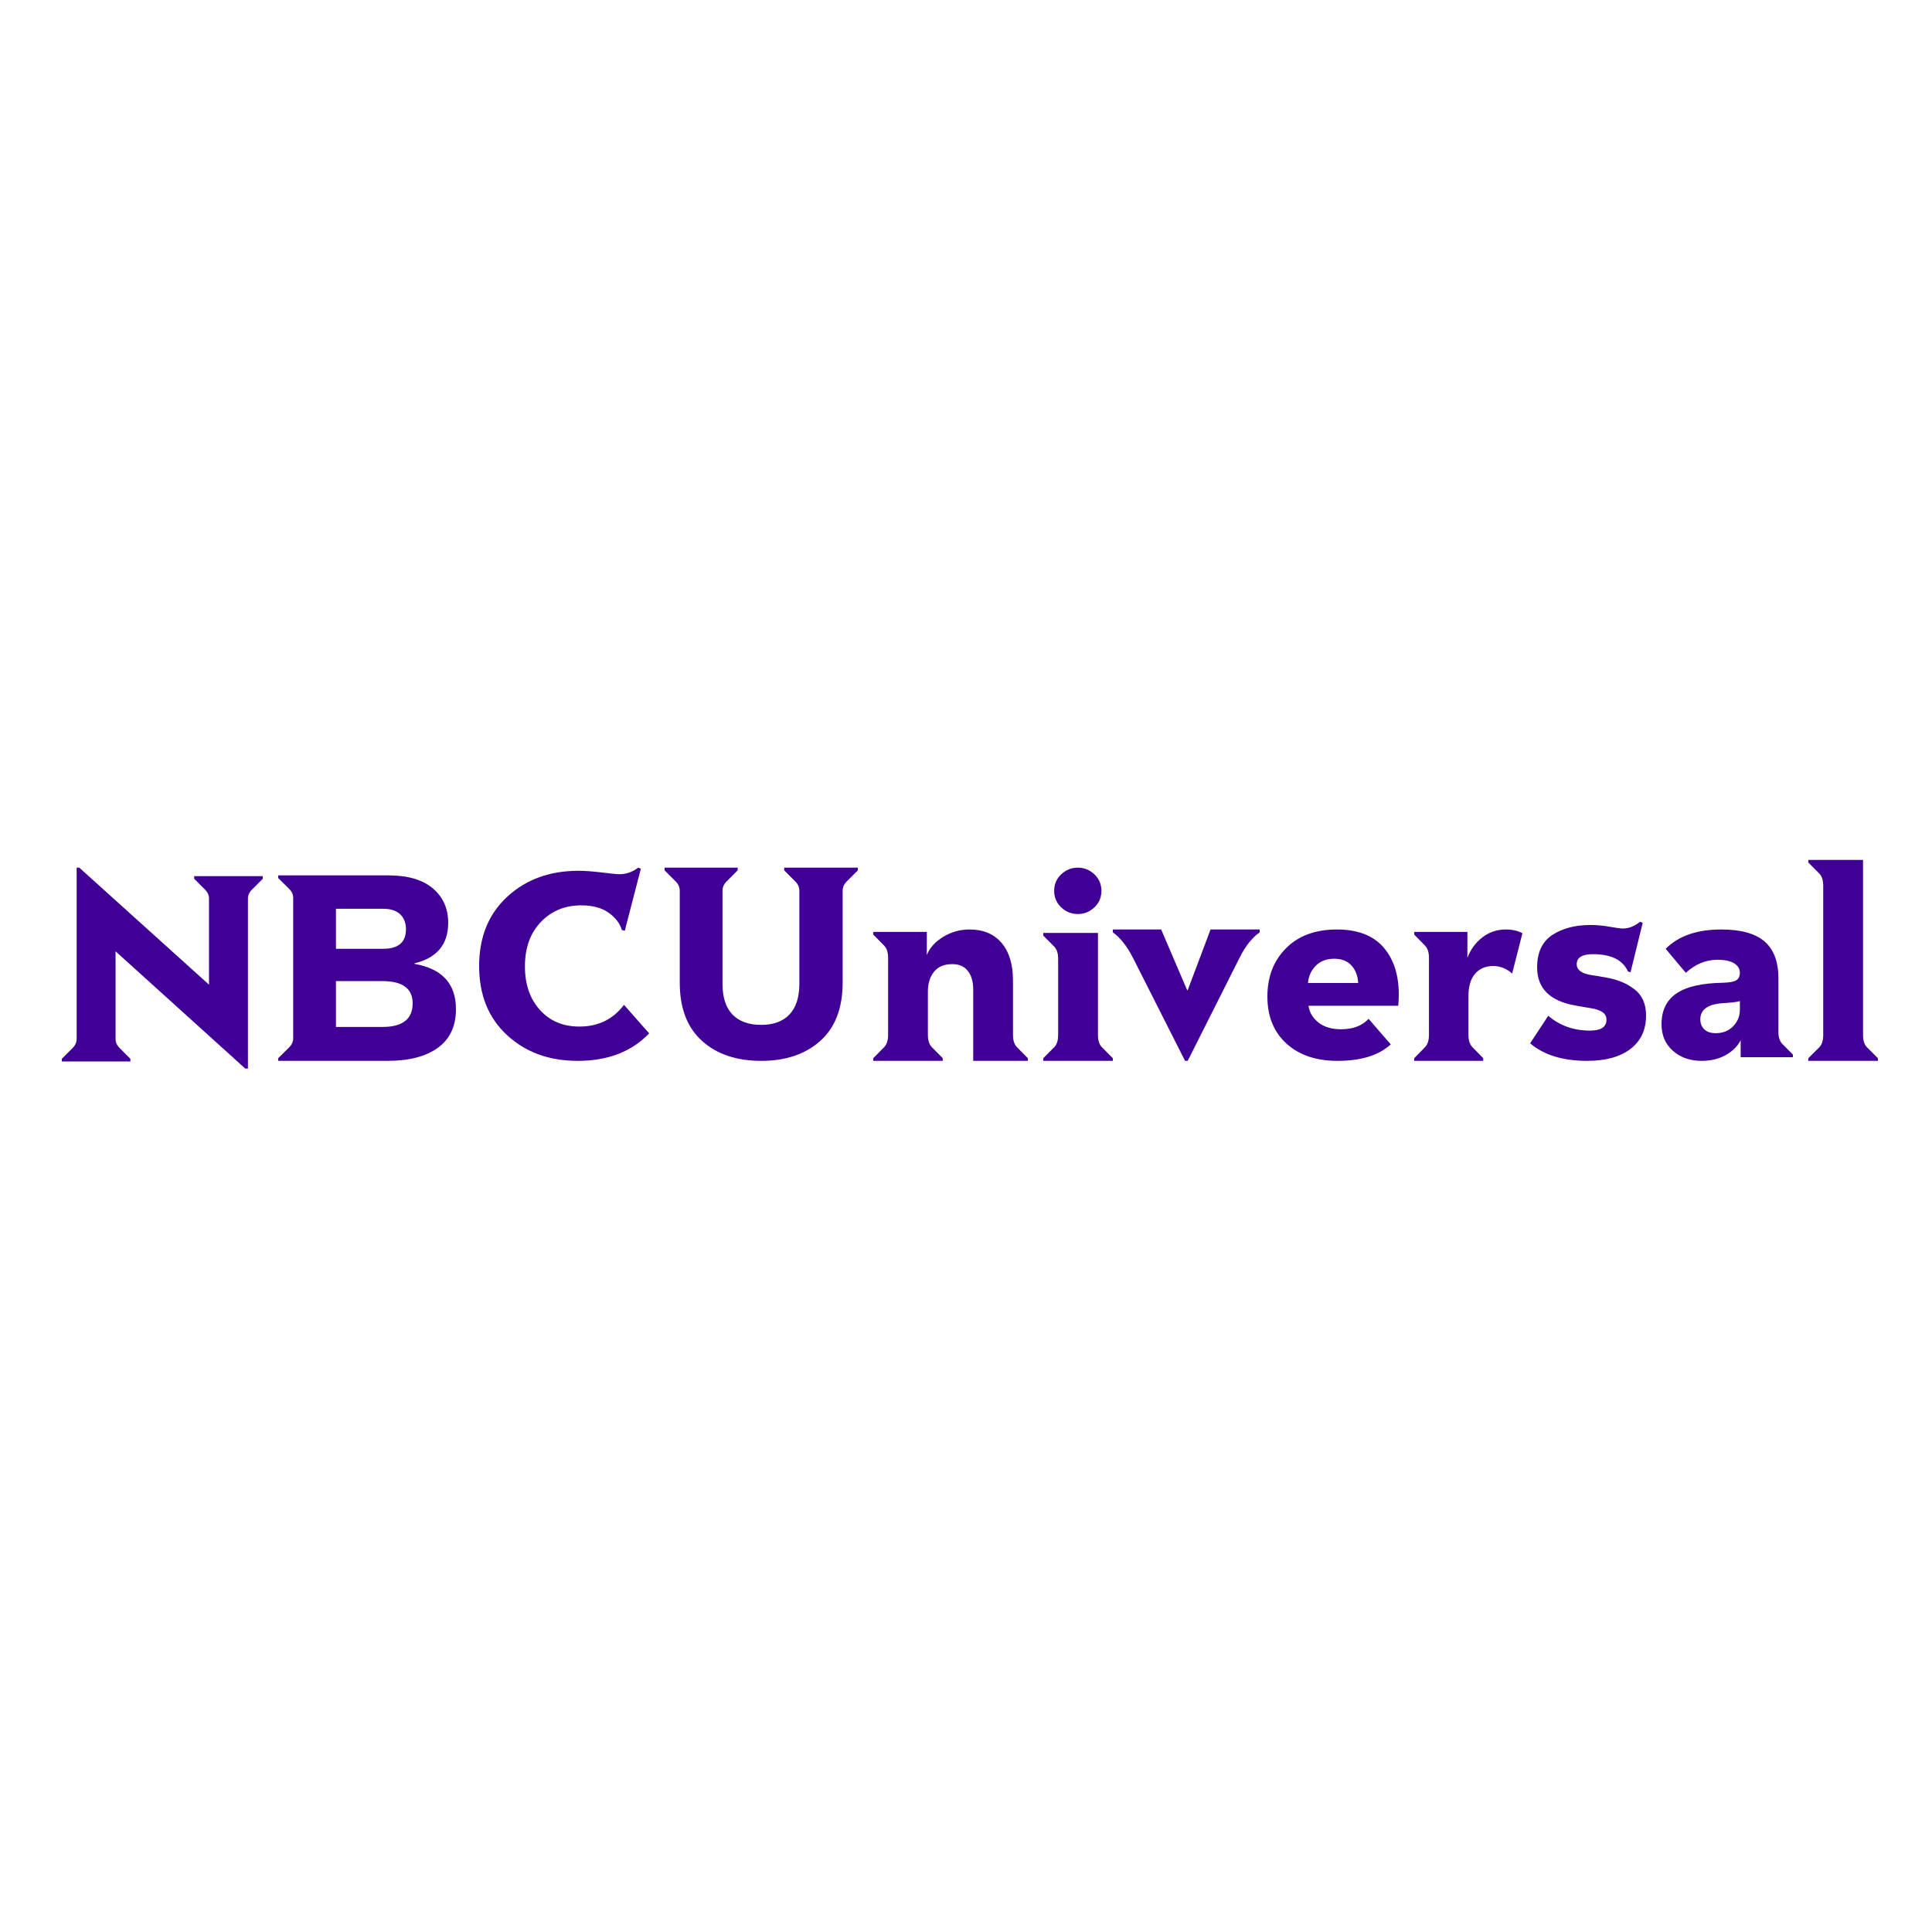 <?xml version="1.0" encoding="UTF-8"?>
<svg width="250px" height="250px" viewBox="0 0 250 250" version="1.1" xmlns="http://www.w3.org/2000/svg" xmlns:xlink="http://www.w3.org/1999/xlink">
    <!-- Generator: Sketch 57.1 (83088) - https://sketch.com -->
    <title>nbcuniversal_logo</title>
    <desc>Created with Sketch.</desc>
    <g id="nbcuniversal_logo" stroke="none" stroke-width="1" fill="none" fill-rule="evenodd">
        <g>
            <path d="M8,137.008 L9.404,135.603 C9.747,135.26 9.918,134.872 9.918,134.439 L9.918,112.275 L10.261,112.275 L27.046,127.416 L27.046,116.283 C27.046,115.849 26.875,115.461 26.532,115.118 L25.128,113.714 L25.128,113.371 L34,113.371 L34,113.714 L32.596,115.118 C32.253,115.461 32.082,115.849 32.082,116.283 L32.082,138.275 L31.739,138.275 L14.954,123.1 L14.954,134.438 C14.954,134.872 15.125,135.26 15.468,135.603 L16.872,137.007 L16.872,137.35 L8,137.35 L8,137.008 Z" id="Path" fill="#400095" fill-rule="nonzero"></path>
            <path d="M36,136.932 L37.418,135.526 C37.764,135.183 37.937,134.795 37.937,134.361 L37.937,116.189 C37.937,115.755 37.764,115.366 37.418,115.024 L36,113.618 L36,113.275 L50.284,113.275 C52.774,113.275 54.682,113.835 56.008,114.955 C57.334,116.075 57.997,117.561 57.997,119.412 C57.997,122.201 56.544,123.949 53.639,124.658 L53.639,124.726 C57.213,125.344 59,127.298 59,130.589 C59,132.784 58.222,134.446 56.665,135.578 C55.109,136.709 52.936,137.275 50.146,137.275 L36,137.275 L36,136.932 Z M49.592,122.772 C51.552,122.772 52.532,121.926 52.532,120.235 C52.532,119.435 52.284,118.795 51.789,118.315 C51.293,117.835 50.561,117.595 49.592,117.595 L43.471,117.595 L43.471,122.772 L49.592,122.772 Z M49.489,132.886 C52.094,132.886 53.397,131.869 53.397,129.835 C53.397,127.915 52.094,126.955 49.489,126.955 L43.471,126.955 L43.471,132.886 L49.489,132.886 Z" id="Shape" fill="#400095" fill-rule="nonzero"></path>
            <path d="M65.603,133.938 C63.201,131.713 62,128.738 62,125.012 C62,121.263 63.213,118.271 65.638,116.035 C68.063,113.799 71.135,112.681 74.853,112.681 C75.685,112.681 76.701,112.755 77.902,112.902 C79.103,113.049 79.854,113.122 80.154,113.122 C81.032,113.122 81.84,112.84 82.579,112.275 L82.926,112.411 L80.847,120.439 L80.466,120.337 C80.212,119.479 79.64,118.734 78.751,118.102 C77.862,117.469 76.678,117.153 75.2,117.153 C73.098,117.153 71.36,117.87 69.986,119.304 C68.612,120.738 67.925,122.652 67.925,125.046 C67.925,127.372 68.571,129.252 69.865,130.686 C71.158,132.12 72.856,132.837 74.958,132.837 C77.406,132.837 79.334,131.9 80.743,130.026 L84,133.718 C81.737,136.089 78.653,137.275 74.75,137.275 C71.054,137.275 68.005,136.162 65.603,133.938 Z" id="Path" fill="#400095" fill-rule="nonzero"></path>
            <path d="M90.832,134.684 C88.918,132.956 87.961,130.447 87.961,127.156 L87.961,115.251 C87.961,114.808 87.786,114.411 87.436,114.061 L86,112.625 L86,112.275 L95.454,112.275 L95.454,112.625 L94.018,114.061 C93.668,114.411 93.493,114.808 93.493,115.251 L93.493,127.296 C93.493,129.07 93.925,130.401 94.789,131.287 C95.652,132.175 96.889,132.618 98.5,132.618 C100.087,132.618 101.307,132.169 102.159,131.27 C103.011,130.371 103.437,129.047 103.437,127.296 L103.437,115.251 C103.437,114.808 103.262,114.411 102.912,114.061 L101.476,112.625 L101.476,112.275 L111,112.275 L111,112.625 L109.564,114.061 C109.214,114.411 109.039,114.808 109.039,115.251 L109.039,127.156 C109.039,130.447 108.076,132.957 106.151,134.684 C104.225,136.411 101.675,137.275 98.5,137.275 C95.302,137.275 92.746,136.411 90.832,134.684 Z" id="Path" fill="#400095" fill-rule="nonzero"></path>
            <path d="M113,136.927 L114.407,135.502 C114.75,135.154 114.921,134.621 114.921,133.903 L114.921,123.96 C114.921,123.242 114.75,122.708 114.407,122.361 L113,120.936 L113,120.588 L119.93,120.588 L119.93,123.578 C120.318,122.627 121.033,121.839 122.074,121.214 C123.114,120.588 124.241,120.275 125.453,120.275 C127.237,120.275 128.62,120.854 129.604,122.013 C130.587,123.172 131.079,124.794 131.079,126.88 L131.079,133.903 C131.079,134.621 131.25,135.154 131.593,135.502 L133,136.927 L133,137.275 L125.933,137.275 L125.933,128.027 C125.933,127.031 125.704,126.237 125.247,125.646 C124.79,125.055 124.115,124.759 123.223,124.759 C122.171,124.759 121.382,125.09 120.856,125.75 C120.33,126.411 120.067,127.263 120.067,128.306 L120.067,133.903 C120.067,134.621 120.238,135.154 120.581,135.502 L121.988,136.927 L121.988,137.275 L113,137.275 L113,136.927 L113,136.927 Z" id="Path" fill="#400095" fill-rule="nonzero"></path>
            <path d="M135,136.93 L136.408,135.516 C136.752,135.171 136.924,134.643 136.924,133.93 L136.924,124.068 C136.924,123.355 136.752,122.827 136.408,122.482 L135,121.068 L135,120.723 L142.076,120.723 L142.076,133.93 C142.076,134.643 142.248,135.171 142.591,135.516 L144,136.93 L144,137.275 L135,137.275 L135,136.93 Z M137.319,117.413 C136.712,116.838 136.408,116.125 136.408,115.275 C136.408,114.424 136.712,113.712 137.319,113.137 C137.925,112.562 138.641,112.275 139.466,112.275 C140.29,112.275 141.006,112.562 141.613,113.137 C142.219,113.712 142.523,114.424 142.523,115.275 C142.523,116.125 142.22,116.838 141.613,117.413 C141.006,117.987 140.29,118.275 139.466,118.275 C138.641,118.275 137.926,117.987 137.319,117.413 Z" id="Shape" fill="#400095" fill-rule="nonzero"></path>
            <path d="M146.583,123.899 C145.813,122.409 144.952,121.325 144,120.648 L144,120.275 L150.254,120.275 L153.619,128.132 L153.687,128.132 L156.644,120.275 L163,120.275 L163,120.648 C162.026,121.325 161.165,122.409 160.417,123.899 L153.687,137.275 L153.347,137.275 L146.583,123.899 Z" id="Path" fill="#400095" fill-rule="nonzero"></path>
            <path d="M166.453,135.027 C164.818,133.529 164,131.507 164,128.961 C164,126.392 164.806,124.303 166.419,122.692 C168.031,121.08 170.219,120.275 172.984,120.275 C175.656,120.275 177.66,121.036 178.996,122.556 C180.332,124.077 181,126.122 181,128.691 C181,129.209 180.977,129.693 180.931,130.144 L169.321,130.144 C169.436,131 169.863,131.721 170.6,132.307 C171.336,132.893 172.315,133.186 173.536,133.186 C175.08,133.186 176.266,132.735 177.096,131.834 L179.963,135.146 C178.397,136.565 176.105,137.275 173.087,137.275 C170.3,137.275 168.089,136.526 166.453,135.027 Z M170.254,124.973 C169.655,125.581 169.321,126.325 169.252,127.203 L175.748,127.203 C175.702,126.28 175.414,125.525 174.884,124.939 C174.354,124.353 173.605,124.06 172.638,124.06 C171.647,124.06 170.853,124.364 170.254,124.973 Z" id="Shape" fill="#400095" fill-rule="nonzero"></path>
            <path d="M183,136.927 L184.397,135.502 C184.738,135.154 184.908,134.621 184.908,133.903 L184.908,123.96 C184.908,123.242 184.738,122.708 184.397,122.361 L183,120.936 L183,120.588 L189.881,120.588 L189.881,123.96 C190.267,122.894 190.903,122.013 191.788,121.318 C192.674,120.623 193.696,120.275 194.854,120.275 C195.694,120.275 196.41,120.437 197,120.762 L195.671,125.977 C194.945,125.328 194.127,125.003 193.219,125.003 C192.22,125.003 191.436,125.339 190.869,126.011 C190.301,126.684 190.017,127.634 190.017,128.862 L190.017,133.903 C190.017,134.621 190.187,135.154 190.528,135.502 L191.925,136.927 L191.925,137.275 L183,137.275 L183,136.927 L183,136.927 Z" id="Path" fill="#400095" fill-rule="nonzero"></path>
            <path d="M198,135.003 L200.344,131.438 C201.839,132.72 203.636,133.36 205.734,133.36 C207.163,133.36 207.877,132.894 207.877,131.962 C207.877,131.52 207.693,131.182 207.325,130.949 C206.957,130.716 206.471,130.553 205.869,130.459 C205.266,130.366 204.585,130.25 203.826,130.11 C200.545,129.527 198.904,127.885 198.904,125.182 C198.904,123.248 199.557,121.85 200.863,120.988 C202.168,120.125 203.826,119.694 205.835,119.694 C206.616,119.694 207.437,119.77 208.296,119.922 C209.155,120.073 209.73,120.149 210.02,120.149 C210.757,120.149 211.493,119.857 212.23,119.275 L212.565,119.415 L210.991,125.811 L210.656,125.706 C209.987,124.215 208.48,123.469 206.136,123.469 C204.73,123.469 204.027,123.9 204.027,124.762 C204.027,125.158 204.2,125.473 204.546,125.706 C204.892,125.939 205.355,126.096 205.935,126.178 C206.516,126.26 207.174,126.37 207.911,126.51 C209.362,126.766 210.573,127.279 211.544,128.048 C212.515,128.817 213,129.935 213,131.403 C213,133.267 212.325,134.712 210.974,135.737 C209.624,136.762 207.766,137.275 205.4,137.275 C202.23,137.275 199.763,136.518 198,135.003 Z" id="Path" fill="#400095" fill-rule="nonzero"></path>
            <path d="M216.472,135.973 C215.491,135.106 215,133.963 215,132.543 C215,130.763 215.641,129.434 216.924,128.555 C218.207,127.676 220.209,127.215 222.931,127.169 C223.779,127.147 224.359,127.04 224.671,126.848 C224.984,126.657 225.14,126.325 225.14,125.851 C225.14,125.378 224.9,124.984 224.42,124.668 C223.941,124.353 223.21,124.195 222.228,124.195 C220.733,124.195 219.373,124.759 218.146,125.885 L215.535,122.776 C217.187,121.109 219.585,120.275 222.73,120.275 C225.274,120.275 227.142,120.793 228.336,121.83 C229.529,122.866 230.126,124.443 230.126,126.561 L230.126,133.524 C230.126,134.222 230.293,134.74 230.628,135.078 L232,136.464 L232,136.802 L225.24,136.802 L225.24,134.605 C224.839,135.394 224.191,136.036 223.299,136.531 C222.407,137.027 221.369,137.275 220.187,137.275 C218.692,137.275 217.454,136.841 216.472,135.973 Z M224.27,132.797 C224.85,132.2 225.14,131.484 225.14,130.651 L225.14,129.535 C224.85,129.648 224.147,129.738 223.032,129.805 C221.024,129.918 220.02,130.617 220.02,131.901 C220.02,132.419 220.187,132.847 220.522,133.185 C220.856,133.523 221.358,133.692 222.028,133.692 C222.942,133.692 223.69,133.394 224.27,132.797 Z" id="Shape" fill="#400095" fill-rule="nonzero"></path>
            <path d="M234,136.932 L235.408,135.523 C235.752,135.18 235.923,134.653 235.923,133.943 L235.923,114.607 C235.923,113.897 235.752,113.37 235.408,113.027 L234,111.618 L234,111.275 L241.076,111.275 L241.076,133.943 C241.076,134.653 241.248,135.18 241.591,135.523 L243,136.932 L243,137.275 L234,137.275 L234,136.932 Z" id="Path" fill="#400095" fill-rule="nonzero"></path>
            <rect id="Rectangle" x="0" y="0" width="250" height="250"></rect>
        </g>
    </g>
</svg>
